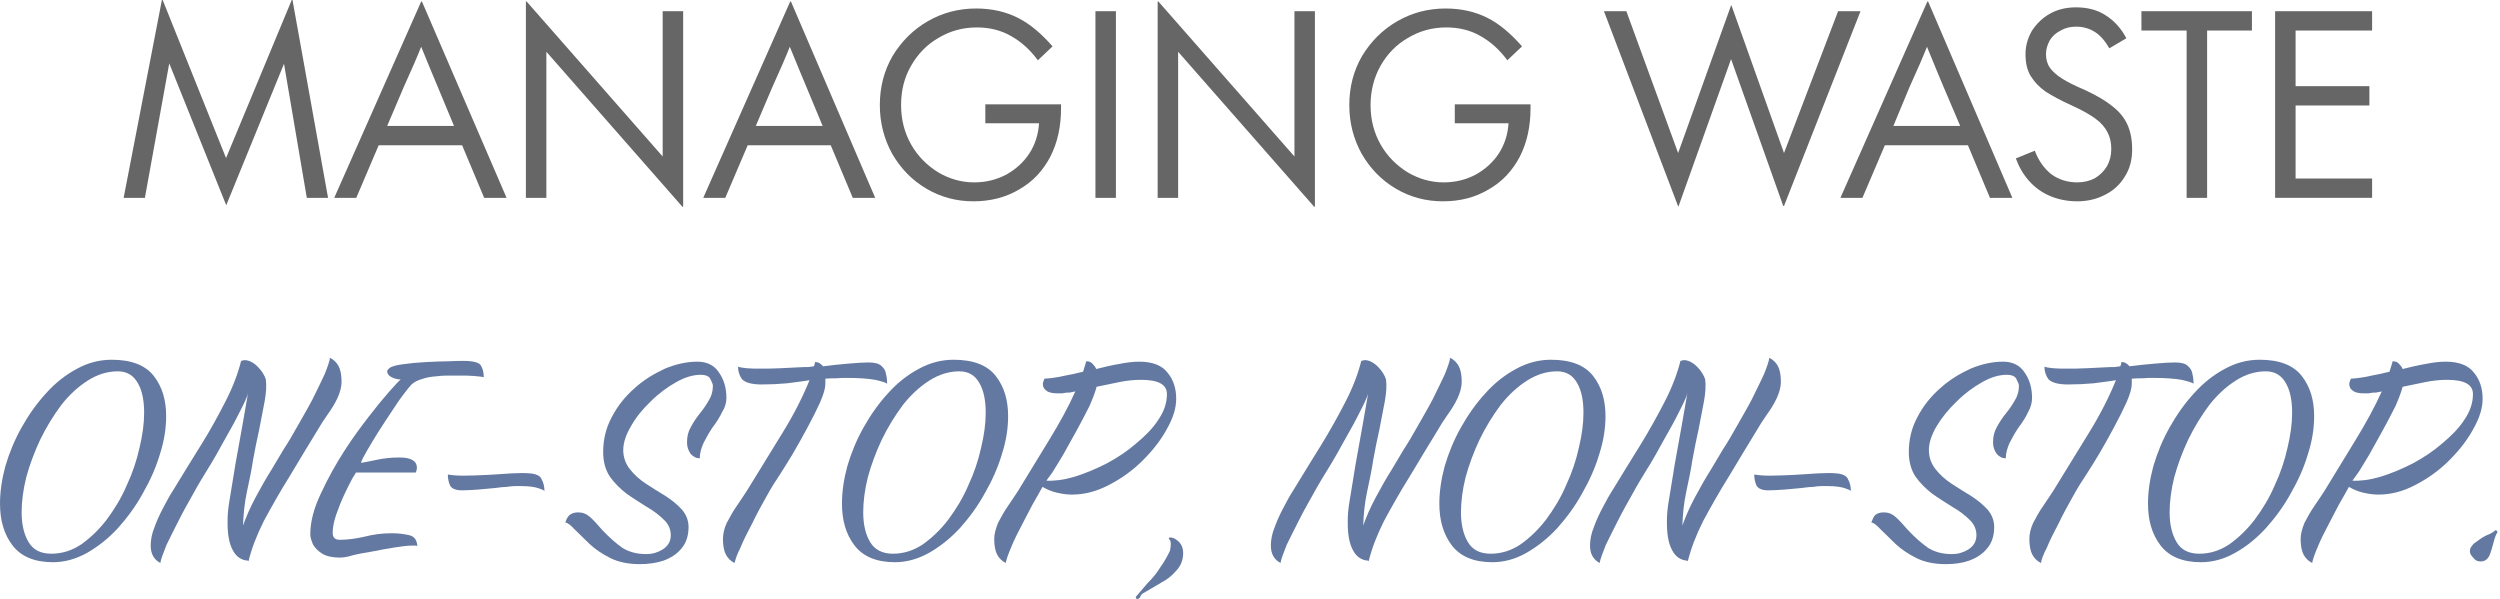 <?xml version="1.0" encoding="utf-8"?>
<!-- Generator: Adobe Illustrator 26.0.3, SVG Export Plug-In . SVG Version: 6.00 Build 0)  -->
<svg version="1.1" xmlns="http://www.w3.org/2000/svg" xmlns:xlink="http://www.w3.org/1999/xlink" x="0px" y="0px"
	 viewBox="0 0 647 155" style="enable-background:new 0 0 647 155;" xml:space="preserve">
<style type="text/css">
	.st0{fill:#666666;}
	.st1{fill:#6479A2;}
</style>
<path class="st0" d="M58.6,53h-0.1L43.8,16.4l-6.3,34.8H32L41.9,0h0.2l16.4,40.9L75.5,0h0.2l9.2,51.2h-5.5l-5.9-34.7L58.6,53z"/>
<path class="st0" d="M131.1,51.2h-5.8l-5.7-13.6H98l-5.8,13.6h-5.7L109,0.4h0.2L131.1,51.2z M100.2,32.6h17.3l-4.2-10.1
	c-1-2.3-2.4-5.8-4.3-10.4c-0.9,2.3-2.4,5.8-4.5,10.4L100.2,32.6z"/>
<path class="st0" d="M171.5,40.5V2.9h5.3v50.6h-0.2l-35.2-40.1v37.8h-5.3V0.4h0.2L171.5,40.5z"/>
<path class="st0" d="M226.5,51.2h-5.8L215,37.6h-21.5l-5.8,13.6h-5.7l22.5-50.8h0.2L226.5,51.2z M195.6,32.6h17.3l-4.2-10.1
	c-1-2.3-2.4-5.8-4.3-10.4c-0.9,2.3-2.4,5.8-4.5,10.4L195.6,32.6z"/>
<path class="st0" d="M251.9,52.1c-4.4,0-8.5-1.1-12.2-3.3c-3.7-2.2-6.6-5.2-8.8-9c-2.1-3.8-3.2-8-3.2-12.6c0-4.7,1.1-8.9,3.3-12.7
	c2.3-3.8,5.3-6.8,9.1-9c3.8-2.2,8-3.3,12.5-3.3c4,0,7.6,0.8,10.8,2.4c3.2,1.6,6.1,4.1,9,7.4l-3.8,3.6c-2-2.7-4.3-4.8-7-6.3
	c-2.6-1.5-5.6-2.2-8.8-2.2c-3.6,0-6.9,0.9-9.9,2.7c-3,1.7-5.4,4.2-7.1,7.2c-1.8,3.1-2.6,6.5-2.6,10.2c0,3.8,0.9,7.2,2.6,10.2
	c1.7,3,4.1,5.4,7,7.2c2.9,1.7,6,2.6,9.3,2.6c3.1,0,5.8-0.7,8.3-2c2.5-1.4,4.5-3.2,6-5.5c1.5-2.3,2.3-4.9,2.5-7.7v-0.1h-13.9v-4.9
	h19.6V28c0,4.7-0.9,8.9-2.8,12.6c-1.9,3.6-4.5,6.4-8,8.4C260.3,51.1,256.3,52.1,251.9,52.1z"/>
<path class="st0" d="M288.8,51.2h-5.3V2.9h5.3V51.2z"/>
<path class="st0" d="M335,40.5V2.9h5.3v50.6h-0.2l-35.2-40.1v37.8h-5.3V0.4h0.2L335,40.5z"/>
<path class="st0" d="M373.4,52.1c-4.4,0-8.5-1.1-12.2-3.3c-3.7-2.2-6.6-5.2-8.8-9c-2.1-3.8-3.2-8-3.2-12.6c0-4.7,1.1-8.9,3.3-12.7
	c2.3-3.8,5.3-6.8,9.1-9c3.8-2.2,8-3.3,12.5-3.3c4,0,7.6,0.8,10.8,2.4c3.2,1.6,6.1,4.1,9,7.4l-3.8,3.6c-2-2.7-4.3-4.8-7-6.3
	c-2.6-1.5-5.6-2.2-8.8-2.2c-3.6,0-6.9,0.9-9.9,2.7c-3,1.7-5.4,4.2-7.1,7.2s-2.6,6.5-2.6,10.2c0,3.8,0.9,7.2,2.6,10.2
	c1.7,3,4.1,5.4,7,7.2c2.9,1.7,6,2.6,9.3,2.6c3.1,0,5.8-0.7,8.3-2c2.5-1.4,4.5-3.2,6-5.5c1.5-2.3,2.3-4.9,2.5-7.7v-0.1h-13.9v-4.9
	h19.6V28c0,4.7-0.9,8.9-2.8,12.6c-1.9,3.6-4.5,6.4-8,8.4C381.8,51.1,377.9,52.1,373.4,52.1z"/>
<path class="st0" d="M434.4,53.4h-0.1L415.1,2.9h5.8l13.4,36.7L448,1.4h0.1l13.6,38.2l14-36.7h5.8l-19.8,50.4h-0.2L448,15.3
	L434.4,53.4z"/>
<path class="st0" d="M520.8,51.2H515l-5.7-13.6h-21.5L482,51.2h-5.7l22.5-50.8h0.2L520.8,51.2z M490,32.6h17.3L503,22.5
	c-1-2.3-2.4-5.8-4.3-10.4c-0.9,2.3-2.4,5.8-4.5,10.4L490,32.6z"/>
<path class="st0" d="M537.6,52.1c-2.6,0-5-0.5-7.1-1.4s-3.9-2.2-5.4-3.9c-1.5-1.7-2.6-3.6-3.4-5.8l4.9-2c1,2.6,2.4,4.6,4.3,6.1
	c1.9,1.4,4.2,2.1,6.7,2.1c1.7,0,3.3-0.4,4.6-1.1c1.3-0.8,2.3-1.8,3.1-3.1c0.7-1.3,1.1-2.7,1.1-4.4c0-1.7-0.3-3.1-1-4.4
	c-0.6-1.2-1.6-2.4-3.1-3.5s-3.5-2.2-6.1-3.4c-2.9-1.3-5.1-2.5-6.8-3.6c-1.7-1.2-3-2.6-3.9-4.1c-0.9-1.5-1.3-3.4-1.3-5.6
	c0-2.2,0.6-4.2,1.7-6.1c1.2-1.8,2.7-3.3,4.7-4.4c2-1.1,4.2-1.6,6.7-1.6c3,0,5.6,0.7,7.7,2.1c2.2,1.4,4,3.4,5.3,5.9l-4.4,2.6
	c-1.1-1.9-2.3-3.3-3.7-4.2c-1.4-0.9-3-1.4-4.9-1.4c-1.5,0-2.8,0.3-4,1c-1.2,0.6-2.1,1.4-2.8,2.5c-0.6,1.1-1,2.3-1,3.6s0.3,2.5,1,3.5
	c0.6,0.9,1.7,1.9,3.1,2.8c1.4,0.9,3.4,1.9,6,3c3,1.4,5.4,2.8,7.1,4.2c1.8,1.4,3.1,3,3.9,4.8c0.8,1.8,1.2,3.9,1.2,6.4
	c0,2.6-0.6,5-1.9,7c-1.2,2-2.9,3.6-5.1,4.7C542.7,51.5,540.3,52.1,537.6,52.1z"/>
<path class="st0" d="M571.1,51.2h-5.2V7.9h-11.7v-5h28.6v5h-11.6V51.2z"/>
<path class="st0" d="M613.9,51.2h-25.1V2.9h25.1v5h-19.8v14.4h19.1v5h-19.1v18.9h19.8V51.2z"/>
<path class="st1" d="M13.7,145.5c-4.8,0-8.3-1.5-10.5-4.4c-2.2-2.9-3.2-6.5-3.2-10.8c0-3.1,0.5-6.4,1.4-9.7c1-3.4,2.4-6.8,4.2-10
	c1.8-3.2,3.9-6.2,6.3-8.8c2.4-2.7,5.1-4.8,7.9-6.3c2.9-1.6,5.9-2.4,9.1-2.4c5.1,0,8.7,1.4,10.9,4.2c2.2,2.8,3.2,6.3,3.2,10.4
	c0,3.1-0.5,6.4-1.6,9.8c-1,3.4-2.5,6.8-4.4,10.1c-1.8,3.3-4,6.3-6.5,9.1c-2.5,2.7-5.2,4.8-8,6.4C19.6,144.7,16.7,145.5,13.7,145.5z
	 M13.3,143.3c2.7,0,5.3-0.8,7.7-2.4c2.4-1.7,4.6-3.8,6.6-6.4c2-2.7,3.8-5.6,5.2-8.9c1.5-3.2,2.6-6.5,3.3-9.7
	c0.8-3.3,1.2-6.3,1.2-9.1c0-3.1-0.5-5.7-1.6-7.6c-1.1-2-2.8-3.1-5.2-3.1c-2.7,0-5.3,0.8-7.8,2.4c-2.5,1.6-4.8,3.7-6.9,6.4
	c-2,2.7-3.8,5.6-5.4,8.9c-1.5,3.2-2.7,6.4-3.6,9.7c-0.8,3.2-1.2,6.3-1.2,9.1c0,3.1,0.6,5.7,1.8,7.7C8.6,142.3,10.5,143.3,13.3,143.3
	z"/>
<path class="st1" d="M41.5,145.7c-1.7-0.9-2.5-2.4-2.5-4.5c0-1.5,0.3-3.1,1-4.8c0.6-1.7,1.4-3.4,2.3-5.1c0.9-1.7,1.7-3.2,2.5-4.4
	c2.4-3.9,4.8-7.9,7.2-11.7s4.5-7.7,6.4-11.4c1.9-3.7,3.2-7.2,4-10.4c0.4-0.1,0.7-0.2,0.9-0.2c1.1,0,2.3,0.6,3.4,1.7
	c1.1,1.1,1.8,2.3,2.1,3.3c0.2,1.5,0.1,3.4-0.3,5.6c-0.4,2.2-0.9,4.7-1.4,7.3c-0.6,2.6-1.1,5.2-1.6,7.9c-0.4,2.7-1,5.5-1.6,8.3
	c-0.6,2.8-0.9,5.7-1,8.7c0.8-2.2,1.8-4.6,3.2-7.2c1.4-2.6,2.8-5.1,4.2-7.3c1.4-2.3,2.4-4,3.1-5.2c1.2-1.8,2.4-3.9,3.7-6.2
	c1.3-2.3,2.6-4.5,3.8-6.8c1.2-2.4,2.2-4.5,3.1-6.4c0.8-2,1.3-3.4,1.4-4.3c1,0.5,1.7,1.2,2.2,2.1c0.5,0.9,0.8,2.3,0.8,4.1
	c0,1.3-0.4,2.8-1.1,4.3c-0.7,1.5-1.6,2.9-2.6,4.3c-1,1.4-1.8,2.7-2.5,3.9c-2.4,3.9-4.8,7.9-7.2,11.9c-2.5,4-4.7,7.9-6.7,11.6
	c-1.9,3.8-3.2,7.2-4,10.5c0-0.1,0-0.1-0.1-0.1c0,0,0,0,0-0.1c-1.7-0.1-3.1-1-4-2.8c-0.9-1.7-1.3-4-1.3-7c0-0.9,0-1.8,0.1-2.8
	c0.1-1,0.2-1.9,0.4-3c0.4-2.7,1-5.8,1.5-9.2c0.6-3.4,1.2-6.7,1.8-10c0.6-3.3,1.1-6.2,1.5-8.6c-0.1,0.6-0.6,1.8-1.5,3.6
	c-0.9,1.8-1.9,3.8-3.1,5.9c-1.2,2.2-2.4,4.2-3.4,6.1c-1.1,1.9-1.9,3.3-2.5,4.2c-1.1,1.8-2.4,3.9-3.7,6.3c-1.3,2.3-2.6,4.6-3.8,7
	c-1.2,2.3-2.2,4.4-3.1,6.2C42.1,143.5,41.6,144.9,41.5,145.7z"/>
<path class="st1" d="M87.9,144.3c-1.8,0-3.3-0.3-4.5-1c-1.1-0.7-1.9-1.5-2.4-2.4c-0.4-1-0.7-1.8-0.7-2.6c0-3.2,0.9-6.7,2.7-10.5
	c1.8-3.9,3.9-7.7,6.3-11.4c2-3.1,4-5.8,6-8.4c2-2.6,3.8-4.8,5.3-6.5c1.6-1.8,2.6-2.9,3.1-3.3c-0.8,0-1.6-0.2-2.4-0.6
	c-0.8-0.4-1.1-1-1.1-1.5c0-0.3,0.3-0.6,0.8-1c0.6-0.3,1.6-0.6,3-0.8c2.1-0.3,4.2-0.5,6.3-0.6c2.1-0.1,4-0.2,5.7-0.2
	c1.8-0.1,3.1-0.1,4-0.1c2.4,0,3.9,0.4,4.4,1.1c0.5,0.8,0.8,1.8,0.8,3.1c-0.5-0.1-1.4-0.2-2.6-0.3c-1.1-0.1-2.4-0.1-3.8-0.1
	c-1,0-2,0-3.1,0c-1,0-2,0.1-2.9,0.2c-1.3,0.1-2.5,0.3-3.6,0.7c-1.1,0.3-2,0.8-2.7,1.4c-0.4,0.4-1.1,1.3-2.1,2.6
	c-1,1.3-2,2.8-3.1,4.5c-1.1,1.7-2.3,3.4-3.4,5.2c-1.1,1.7-2,3.3-2.9,4.8c-0.8,1.4-1.4,2.5-1.6,3.2c1-0.2,2.4-0.4,4.1-0.8
	c1.8-0.4,3.8-0.6,5.9-0.6c3,0,4.5,0.9,4.5,2.7c0,0.3-0.1,0.7-0.3,1.2H92.1c0.1-0.1-0.2,0.4-0.9,1.5c-0.6,1.1-1.3,2.5-2.1,4.2
	c-0.8,1.7-1.5,3.5-2.1,5.2c-0.6,1.8-0.9,3.3-0.9,4.7c0,1.2,0.6,1.8,1.8,1.8c2,0,4.2-0.3,6.4-0.8c2.3-0.6,4.6-0.9,7.1-0.9
	c1.7,0,3.2,0.2,4.5,0.5c1.3,0.3,2,1.2,2.1,2.8c-0.2-0.1-0.4-0.1-0.7-0.1c-0.2,0-0.4,0-0.7,0c-1.2,0-2.7,0.2-4.6,0.5
	c-1.8,0.3-3.6,0.6-5.5,1c-1.8,0.3-3.6,0.6-5.2,1C89.8,144.2,88.6,144.3,87.9,144.3z"/>
<path class="st1" d="M140.9,127.1c-0.2-0.3-0.8-0.5-1.7-0.8c-1-0.3-2.4-0.5-4.3-0.5c-0.5,0-1.1,0-1.7,0c-0.6,0-1.3,0.1-2,0.2
	c-0.6,0-1.7,0.1-3.1,0.3c-1.4,0.1-2.9,0.3-4.4,0.4s-2.9,0.2-4.1,0.2c-1.6,0-2.6-0.4-3.1-1.2c-0.4-0.9-0.6-1.8-0.6-2.9
	c1.1,0.2,2.4,0.3,4.1,0.3c1.9,0,4-0.1,6.2-0.2c2.2-0.1,4.3-0.3,6.3-0.4c2-0.1,3.5-0.1,4.5,0c1.8,0.1,2.9,0.7,3.2,1.6
	C140.7,125,140.9,126,140.9,127.1z"/>
<path class="st1" d="M165.6,146c-2.9,0-5.4-0.5-7.5-1.5c-2.2-1.1-4-2.3-5.5-3.7c-1.5-1.5-2.8-2.7-3.9-3.8c-1-1.1-1.8-1.7-2.4-1.8
	c0.3-0.8,0.6-1.5,1.1-1.9c0.5-0.4,1.2-0.7,2.2-0.7c1.2,0,2.2,0.4,3.1,1.2c0.9,0.8,2,2,3.2,3.4c1.8,1.9,3.5,3.4,5.2,4.6
	c1.8,1.1,3.8,1.6,6.2,1.6c1.5,0,2.9-0.4,4.2-1.2c1.4-0.9,2.1-2.1,2.1-3.7c0-1.5-0.6-2.9-1.8-4c-1.1-1.1-2.6-2.3-4.4-3.3
	c-1.7-1.1-3.5-2.2-5.2-3.4c-1.7-1.3-3.2-2.8-4.4-4.5c-1.1-1.7-1.7-3.8-1.7-6.3c0-3.2,0.7-6.2,2.2-9c1.5-2.9,3.5-5.4,5.9-7.5
	c2.4-2.2,5.1-3.8,7.9-5.1c2.9-1.2,5.7-1.8,8.4-1.8c2.4,0,4.3,0.9,5.5,2.7c1.3,1.8,2,4,2,6.7c0,1.1-0.3,2.4-1.1,3.6
	c-0.6,1.3-1.4,2.6-2.4,3.9c-0.9,1.3-1.7,2.7-2.4,4.1c-0.6,1.3-1,2.7-1,4c-1,0-1.7-0.4-2.4-1.2c-0.6-0.9-0.9-1.8-0.9-2.9
	c0-1.5,0.3-2.8,1-4c0.7-1.3,1.5-2.5,2.4-3.6c0.9-1.1,1.7-2.3,2.3-3.4c0.7-1.1,1-2.4,1-3.7c0-0.3-0.2-0.8-0.6-1.6
	c-0.3-0.8-1.2-1.2-2.6-1.2c-1.9,0-4,0.6-6.3,1.9c-2.3,1.3-4.5,2.9-6.6,5c-2.1,2-3.8,4.1-5.1,6.4c-1.3,2.2-2,4.3-2,6.2
	c0,1.8,0.6,3.5,1.7,4.9c1.1,1.4,2.5,2.7,4.2,3.8c1.7,1.1,3.4,2.2,5.1,3.2c1.7,1.1,3.1,2.3,4.2,3.5c1.1,1.3,1.7,2.8,1.7,4.5
	c0,2.2-0.6,4.1-1.8,5.5c-1.2,1.5-2.8,2.5-4.7,3.2C169.9,145.7,167.8,146,165.6,146z"/>
<path class="st1" d="M190.1,145.7c-1-0.5-1.7-1.2-2.2-2.1c-0.5-0.9-0.8-2.3-0.8-4.1c0-1.3,0.3-2.7,1-4.2c0.8-1.5,1.6-3,2.6-4.4
	c1-1.5,1.9-2.8,2.6-3.9c3-4.9,6-9.8,9.1-14.8c3.1-5,5.4-9.6,7.1-13.8c-1.7,0.3-3.7,0.5-5.8,0.8c-2.2,0.2-4.4,0.3-6.6,0.3
	c-2.6,0-4.3-0.5-5.1-1.4c-0.7-1-1-2.1-1-3.2c0.6,0.2,1.3,0.3,2.3,0.4c1,0.1,2.2,0.1,3.6,0.1c1.5,0,3.1,0,5-0.1
	c1.9-0.1,3.9-0.2,6.1-0.3c0.3,0,0.7,0,1.1,0c0.5-0.1,1-0.1,1.5-0.2c0.2-0.3,0.3-0.7,0.3-1.1c0.5,0,0.9,0.1,1.2,0.3
	c0.3,0.2,0.6,0.4,0.9,0.8c2.2-0.3,4.4-0.5,6.6-0.7c2.3-0.2,4-0.3,5.2-0.3c1.6,0,2.7,0.3,3.3,0.9c0.7,0.6,1.1,1.3,1.2,2.1
	c0.2,0.8,0.3,1.7,0.3,2.5c-0.4-0.3-1.4-0.6-3.1-1c-1.7-0.3-4.2-0.5-7.4-0.5c-0.8,0-1.7,0-2.6,0.1c-0.9,0-1.8,0-2.9,0.1v1.4
	c0,1-0.4,2.5-1.3,4.6c-0.9,2-2,4.2-3.3,6.6c-1.3,2.4-2.5,4.6-3.8,6.8c-1.3,2.1-2.3,3.8-3.1,5c-1.2,1.8-2.5,3.8-3.8,6.2
	c-1.3,2.3-2.5,4.5-3.6,6.8c-1.2,2.3-2.3,4.4-3.1,6.4C190.7,143.5,190.3,144.9,190.1,145.7z"/>
<path class="st1" d="M231.6,145.5c-4.8,0-8.3-1.5-10.5-4.4c-2.2-2.9-3.2-6.5-3.2-10.8c0-3.1,0.5-6.4,1.4-9.7c1-3.4,2.4-6.8,4.2-10
	c1.8-3.2,3.9-6.2,6.3-8.8c2.4-2.7,5.1-4.8,7.9-6.3c2.9-1.6,5.9-2.4,9.1-2.4c5.1,0,8.7,1.4,10.9,4.2c2.2,2.8,3.2,6.3,3.2,10.4
	c0,3.1-0.5,6.4-1.6,9.8c-1,3.4-2.5,6.8-4.4,10.1c-1.8,3.3-4,6.3-6.5,9.1c-2.5,2.7-5.2,4.8-8,6.4
	C237.5,144.7,234.6,145.5,231.6,145.5z M231.1,143.3c2.7,0,5.3-0.8,7.7-2.4c2.4-1.7,4.6-3.8,6.6-6.4c2-2.7,3.8-5.6,5.2-8.9
	c1.5-3.2,2.6-6.5,3.3-9.7c0.8-3.3,1.2-6.3,1.2-9.1c0-3.1-0.5-5.7-1.6-7.6c-1.1-2-2.8-3.1-5.2-3.1c-2.7,0-5.3,0.8-7.8,2.4
	c-2.5,1.6-4.8,3.7-6.9,6.4c-2,2.7-3.8,5.6-5.4,8.9c-1.5,3.2-2.7,6.4-3.6,9.7c-0.8,3.2-1.2,6.3-1.2,9.1c0,3.1,0.6,5.7,1.8,7.7
	C226.4,142.3,228.4,143.3,231.1,143.3z"/>
<path class="st1" d="M260.3,145.7c-1-0.5-1.7-1.2-2.2-2.1s-0.8-2.3-0.8-4.1c0-1.3,0.4-2.7,1-4.2c0.8-1.5,1.6-3,2.6-4.4
	c1-1.5,1.9-2.8,2.6-3.9c2.6-4.3,5.3-8.7,8-13.1c2.7-4.4,5-8.6,6.8-12.6c-0.5,0.1-1,0.2-1.5,0.3c-0.4,0-0.9,0-1.4,0.1
	c-0.3,0.1-0.5,0.1-0.9,0.1c-0.3,0-0.5,0-0.8,0c-1.3,0-2.3-0.2-2.9-0.7c-0.6-0.4-0.9-1-0.9-1.6c0-0.3,0-0.5,0.1-0.7
	c0.1-0.3,0.2-0.5,0.3-0.8c1.6-0.1,3.2-0.3,4.9-0.7c1.7-0.3,3.4-0.7,5.1-1.1c0.1-0.4,0.3-0.9,0.4-1.3c0.2-0.5,0.3-1,0.4-1.4
	c0.8,0,1.3,0.2,1.7,0.7c0.4,0.4,0.7,0.8,0.9,1.3c2-0.5,4-1,5.9-1.3c1.9-0.4,3.7-0.6,5.3-0.6c3.4,0,5.9,1,7.3,2.9
	c1.5,1.8,2.2,4.1,2.2,6.7c0,2.4-0.8,5-2.4,7.8c-1.5,2.8-3.6,5.5-6.2,8.1c-2.6,2.6-5.5,4.7-8.8,6.4c-3.2,1.7-6.4,2.5-9.6,2.5
	c-1.3,0-2.6-0.2-3.9-0.5c-1.3-0.3-2.5-0.8-3.7-1.5c-0.8,1.5-1.7,3-2.6,4.6c-0.8,1.5-1.6,3.1-2.4,4.6c-1.2,2.3-2.3,4.4-3.1,6.4
	C260.9,143.5,260.4,144.9,260.3,145.7z M270.8,124.4c2.1,0.1,4.5-0.2,7.2-1c2.7-0.8,5.5-2,8.3-3.4c2.8-1.5,5.4-3.2,7.7-5.2
	c2.4-2,4.4-4,5.8-6.2c1.5-2.2,2.2-4.4,2.2-6.6c0-2.5-2.2-3.7-6.7-3.7c-1.8,0-3.8,0.2-5.7,0.6c-2,0.4-3.9,0.8-5.8,1.2
	c-0.3,1.2-0.9,2.8-1.8,4.9c-1,2-2.1,4.1-3.3,6.3c-1.2,2.2-2.4,4.3-3.5,6.3c-1.1,1.9-2.1,3.4-2.8,4.6L270.8,124.4z"/>
<path class="st1" d="M294.9,154.8c-0.5,0.3-0.8,0.3-0.9,0c-0.1-0.2-0.1-0.3,0-0.4l3.1-3.6c1.2-1.2,2.3-2.5,3.2-4
	c1-1.4,1.8-2.8,2.5-4.3c0.1-0.6,0.2-1.2,0.2-1.7c0-0.5-0.1-0.9-0.2-1c-0.2-0.2-0.3-0.3-0.3-0.5c0-0.1,0.1-0.2,0.3-0.2
	c0.6,0,1.2,0.2,1.8,0.7c1.1,0.8,1.6,1.9,1.6,3.4c0,1.7-0.6,3.2-1.7,4.4c-1.1,1.3-2.4,2.4-4,3.2c-1.6,1-3.1,1.8-4.6,2.7
	c-0.3,0.1-0.5,0.4-0.7,0.7C295.1,154.5,295,154.7,294.9,154.8z"/>
<path class="st1" d="M331.4,145.7c-1.7-0.9-2.5-2.4-2.5-4.5c0-1.5,0.3-3.1,1-4.8c0.6-1.7,1.4-3.4,2.3-5.1c0.9-1.7,1.7-3.2,2.5-4.4
	c2.4-3.9,4.8-7.9,7.2-11.7c2.4-3.9,4.5-7.7,6.4-11.4c1.9-3.7,3.2-7.2,4-10.4c0.4-0.1,0.7-0.2,0.9-0.2c1.1,0,2.3,0.6,3.4,1.7
	c1.1,1.1,1.8,2.3,2.1,3.3c0.2,1.5,0.1,3.4-0.3,5.6c-0.4,2.2-0.9,4.7-1.4,7.3c-0.6,2.6-1.1,5.2-1.6,7.9c-0.4,2.7-1,5.5-1.6,8.3
	c-0.6,2.8-0.9,5.7-1,8.7c0.8-2.2,1.8-4.6,3.2-7.2c1.4-2.6,2.8-5.1,4.2-7.3c1.4-2.3,2.4-4,3.1-5.2c1.2-1.8,2.4-3.9,3.7-6.2
	c1.3-2.3,2.6-4.5,3.8-6.8c1.2-2.4,2.2-4.5,3.1-6.4c0.8-2,1.3-3.4,1.4-4.3c1,0.5,1.7,1.2,2.2,2.1c0.5,0.9,0.8,2.3,0.8,4.1
	c0,1.3-0.4,2.8-1.1,4.3c-0.7,1.5-1.6,2.9-2.6,4.3c-1,1.4-1.8,2.7-2.5,3.9c-2.4,3.9-4.8,7.9-7.2,11.9c-2.5,4-4.7,7.9-6.7,11.6
	c-1.9,3.8-3.2,7.2-4,10.5c0-0.1,0-0.1-0.1-0.1c0,0,0,0,0-0.1c-1.7-0.1-3.1-1-4-2.8c-0.9-1.7-1.3-4-1.3-7c0-0.9,0-1.8,0.1-2.8
	c0.1-1,0.2-1.9,0.4-3c0.4-2.7,1-5.8,1.5-9.2c0.6-3.4,1.2-6.7,1.8-10c0.6-3.3,1.1-6.2,1.5-8.6c-0.1,0.6-0.6,1.8-1.5,3.6
	c-0.9,1.8-1.9,3.8-3.1,5.9c-1.2,2.2-2.4,4.2-3.4,6.1c-1.1,1.9-1.9,3.3-2.5,4.2c-1.1,1.8-2.4,3.9-3.7,6.3c-1.3,2.3-2.6,4.6-3.8,7
	c-1.2,2.3-2.2,4.4-3.1,6.2C332,143.5,331.5,144.9,331.4,145.7z"/>
<path class="st1" d="M386.2,145.5c-4.8,0-8.3-1.5-10.5-4.4c-2.2-2.9-3.2-6.5-3.2-10.8c0-3.1,0.5-6.4,1.4-9.7c1-3.4,2.4-6.8,4.2-10
	c1.8-3.2,3.9-6.2,6.3-8.8c2.4-2.7,5.1-4.8,7.9-6.3c2.9-1.6,5.9-2.4,9.1-2.4c5.1,0,8.7,1.4,10.9,4.2c2.2,2.8,3.2,6.3,3.2,10.4
	c0,3.1-0.5,6.4-1.6,9.8c-1,3.4-2.5,6.8-4.4,10.1c-1.8,3.3-4,6.3-6.5,9.1c-2.5,2.7-5.2,4.8-8,6.4
	C392.2,144.7,389.2,145.5,386.2,145.5z M385.8,143.3c2.7,0,5.3-0.8,7.7-2.4c2.4-1.7,4.6-3.8,6.6-6.4c2-2.7,3.8-5.6,5.2-8.9
	c1.5-3.2,2.6-6.5,3.3-9.7c0.8-3.3,1.2-6.3,1.2-9.1c0-3.1-0.5-5.7-1.6-7.6c-1.1-2-2.8-3.1-5.2-3.1c-2.7,0-5.3,0.8-7.8,2.4
	c-2.5,1.6-4.8,3.7-6.9,6.4c-2,2.7-3.8,5.6-5.4,8.9c-1.5,3.2-2.7,6.4-3.6,9.7c-0.8,3.2-1.2,6.3-1.2,9.1c0,3.1,0.6,5.7,1.8,7.7
	C381.1,142.3,383,143.3,385.8,143.3z"/>
<path class="st1" d="M414,145.7c-1.7-0.9-2.5-2.4-2.5-4.5c0-1.5,0.3-3.1,1-4.8c0.6-1.7,1.4-3.4,2.3-5.1c0.9-1.7,1.7-3.2,2.5-4.4
	c2.4-3.9,4.8-7.9,7.2-11.7c2.4-3.9,4.5-7.7,6.4-11.4c1.9-3.7,3.2-7.2,4-10.4c0.4-0.1,0.7-0.2,0.9-0.2c1.1,0,2.3,0.6,3.4,1.7
	c1.1,1.1,1.8,2.3,2.1,3.3c0.2,1.5,0.1,3.4-0.3,5.6c-0.4,2.2-0.9,4.7-1.4,7.3c-0.6,2.6-1.1,5.2-1.6,7.9c-0.4,2.7-1,5.5-1.6,8.3
	c-0.6,2.8-0.9,5.7-1,8.7c0.8-2.2,1.8-4.6,3.2-7.2c1.4-2.6,2.8-5.1,4.2-7.3c1.4-2.3,2.4-4,3.1-5.2c1.2-1.8,2.4-3.9,3.7-6.2
	c1.3-2.3,2.6-4.5,3.8-6.8c1.2-2.4,2.2-4.5,3.1-6.4c0.8-2,1.3-3.4,1.4-4.3c1,0.5,1.7,1.2,2.2,2.1c0.5,0.9,0.8,2.3,0.8,4.1
	c0,1.3-0.4,2.8-1.1,4.3c-0.7,1.5-1.6,2.9-2.6,4.3c-1,1.4-1.8,2.7-2.5,3.9c-2.4,3.9-4.8,7.9-7.2,11.9c-2.5,4-4.7,7.9-6.7,11.6
	c-1.9,3.8-3.2,7.2-4,10.5c0-0.1,0-0.1-0.1-0.1c0,0,0,0,0-0.1c-1.7-0.1-3.1-1-4-2.8c-0.9-1.7-1.3-4-1.3-7c0-0.9,0-1.8,0.1-2.8
	c0.1-1,0.2-1.9,0.4-3c0.4-2.7,1-5.8,1.5-9.2c0.6-3.4,1.2-6.7,1.8-10c0.6-3.3,1.1-6.2,1.5-8.6c-0.1,0.6-0.6,1.8-1.5,3.6
	c-0.9,1.8-1.9,3.8-3.1,5.9c-1.2,2.2-2.4,4.2-3.4,6.1c-1.1,1.9-1.9,3.3-2.5,4.2c-1.1,1.8-2.4,3.9-3.7,6.3c-1.3,2.3-2.6,4.6-3.8,7
	c-1.2,2.3-2.2,4.4-3.1,6.2C414.6,143.5,414.1,144.9,414,145.7z"/>
<path class="st1" d="M479,127.1c-0.2-0.3-0.8-0.5-1.7-0.8c-1-0.3-2.4-0.5-4.3-0.5c-0.5,0-1.1,0-1.7,0c-0.6,0-1.3,0.1-2,0.2
	c-0.6,0-1.7,0.1-3.1,0.3c-1.4,0.1-2.9,0.3-4.4,0.4s-2.9,0.2-4.1,0.2c-1.6,0-2.6-0.4-3.1-1.2c-0.4-0.9-0.6-1.8-0.6-2.9
	c1.1,0.2,2.4,0.3,4.1,0.3c1.9,0,4-0.1,6.2-0.2c2.2-0.1,4.3-0.3,6.3-0.4c2-0.1,3.5-0.1,4.5,0c1.8,0.1,2.9,0.7,3.2,1.6
	C478.8,125,479,126,479,127.1z"/>
<path class="st1" d="M503.6,146c-2.9,0-5.4-0.5-7.5-1.5c-2.2-1.1-4-2.3-5.5-3.7c-1.5-1.5-2.8-2.7-3.9-3.8c-1-1.1-1.8-1.7-2.4-1.8
	c0.3-0.8,0.6-1.5,1-1.9c0.5-0.4,1.2-0.7,2.2-0.7c1.2,0,2.2,0.4,3.1,1.2c0.9,0.8,2,2,3.2,3.4c1.8,1.9,3.5,3.4,5.2,4.6
	c1.8,1.1,3.8,1.6,6.2,1.6c1.5,0,2.9-0.4,4.2-1.2c1.4-0.9,2.1-2.1,2.1-3.7c0-1.5-0.6-2.9-1.8-4c-1.1-1.1-2.6-2.3-4.4-3.3
	c-1.7-1.1-3.5-2.2-5.2-3.4c-1.7-1.3-3.2-2.8-4.4-4.5c-1.1-1.7-1.7-3.8-1.7-6.3c0-3.2,0.7-6.2,2.2-9c1.5-2.9,3.5-5.4,5.9-7.5
	c2.4-2.2,5.1-3.8,7.9-5.1c2.9-1.2,5.7-1.8,8.4-1.8c2.4,0,4.3,0.9,5.5,2.7c1.3,1.8,2,4,2,6.7c0,1.1-0.3,2.4-1,3.6
	c-0.6,1.3-1.4,2.6-2.4,3.9c-0.9,1.3-1.7,2.7-2.4,4.1c-0.6,1.3-1,2.7-1,4c-1,0-1.7-0.4-2.4-1.2c-0.6-0.9-0.9-1.8-0.9-2.9
	c0-1.5,0.3-2.8,1-4c0.7-1.3,1.5-2.5,2.4-3.6c0.9-1.1,1.7-2.3,2.3-3.4c0.7-1.1,1-2.4,1-3.7c0-0.3-0.2-0.8-0.6-1.6
	c-0.3-0.8-1.2-1.2-2.6-1.2c-1.9,0-4,0.6-6.3,1.9c-2.3,1.3-4.5,2.9-6.6,5c-2.1,2-3.8,4.1-5.2,6.4c-1.3,2.2-2,4.3-2,6.2
	c0,1.8,0.6,3.5,1.7,4.9c1.1,1.4,2.5,2.7,4.2,3.8c1.7,1.1,3.4,2.2,5.1,3.2c1.7,1.1,3.1,2.3,4.2,3.5c1.1,1.3,1.7,2.8,1.7,4.5
	c0,2.2-0.6,4.1-1.8,5.5c-1.2,1.5-2.8,2.5-4.7,3.2C507.9,145.7,505.9,146,503.6,146z"/>
<path class="st1" d="M528.2,145.7c-1-0.5-1.7-1.2-2.2-2.1c-0.5-0.9-0.8-2.3-0.8-4.1c0-1.3,0.3-2.7,1-4.2c0.8-1.5,1.6-3,2.6-4.4
	c1-1.5,1.9-2.8,2.6-3.9c3-4.9,6-9.8,9.1-14.8c3.1-5,5.4-9.6,7.1-13.8c-1.7,0.3-3.7,0.5-5.8,0.8c-2.2,0.2-4.4,0.3-6.6,0.3
	c-2.6,0-4.3-0.5-5.1-1.4c-0.7-1-1-2.1-1-3.2c0.6,0.2,1.3,0.3,2.3,0.4c1,0.1,2.2,0.1,3.6,0.1c1.5,0,3.1,0,5-0.1
	c1.9-0.1,3.9-0.2,6.1-0.3c0.3,0,0.7,0,1.1,0c0.5-0.1,1-0.1,1.5-0.2c0.2-0.3,0.3-0.7,0.3-1.1c0.5,0,0.9,0.1,1.2,0.3
	c0.3,0.2,0.6,0.4,0.9,0.8c2.2-0.3,4.4-0.5,6.6-0.7c2.3-0.2,4-0.3,5.2-0.3c1.6,0,2.7,0.3,3.3,0.9c0.7,0.6,1.1,1.3,1.2,2.1
	c0.2,0.8,0.3,1.7,0.3,2.5c-0.4-0.3-1.4-0.6-3.1-1c-1.7-0.3-4.2-0.5-7.4-0.5c-0.8,0-1.7,0-2.6,0.1c-0.9,0-1.8,0-2.9,0.1v1.4
	c0,1-0.4,2.5-1.3,4.6c-0.9,2-2,4.2-3.3,6.6c-1.3,2.4-2.5,4.6-3.8,6.8c-1.3,2.1-2.3,3.8-3.1,5c-1.2,1.8-2.5,3.8-3.8,6.2
	c-1.3,2.3-2.5,4.5-3.6,6.8c-1.2,2.3-2.3,4.4-3.1,6.4C528.8,143.5,528.3,144.9,528.2,145.7z"/>
<path class="st1" d="M569.6,145.5c-4.8,0-8.3-1.5-10.5-4.4c-2.2-2.9-3.2-6.5-3.2-10.8c0-3.1,0.5-6.4,1.4-9.7c1-3.4,2.4-6.8,4.2-10
	c1.8-3.2,3.9-6.2,6.3-8.8c2.4-2.7,5.1-4.8,7.9-6.3c2.9-1.6,5.9-2.4,9.1-2.4c5.1,0,8.7,1.4,10.9,4.2c2.2,2.8,3.2,6.3,3.2,10.4
	c0,3.1-0.5,6.4-1.6,9.8c-1,3.4-2.5,6.8-4.4,10.1c-1.8,3.3-4,6.3-6.5,9.1c-2.5,2.7-5.1,4.8-8,6.4
	C575.6,144.7,572.6,145.5,569.6,145.5z M569.2,143.3c2.7,0,5.3-0.8,7.7-2.4c2.4-1.7,4.6-3.8,6.6-6.4c2-2.7,3.8-5.6,5.2-8.9
	c1.5-3.2,2.6-6.5,3.3-9.7c0.8-3.3,1.2-6.3,1.2-9.1c0-3.1-0.5-5.7-1.6-7.6c-1.1-2-2.8-3.1-5.2-3.1c-2.7,0-5.3,0.8-7.8,2.4
	c-2.5,1.6-4.8,3.7-6.9,6.4c-2,2.7-3.8,5.6-5.4,8.9c-1.5,3.2-2.7,6.4-3.6,9.7c-0.8,3.2-1.2,6.3-1.2,9.1c0,3.1,0.6,5.7,1.8,7.7
	C564.5,142.3,566.4,143.3,569.2,143.3z"/>
<path class="st1" d="M598.4,145.7c-1-0.5-1.7-1.2-2.2-2.1c-0.5-0.9-0.8-2.3-0.8-4.1c0-1.3,0.4-2.7,1-4.2c0.8-1.5,1.6-3,2.6-4.4
	c1-1.5,1.9-2.8,2.6-3.9c2.6-4.3,5.3-8.7,8-13.1c2.7-4.4,5-8.6,6.8-12.6c-0.5,0.1-1,0.2-1.5,0.3c-0.4,0-0.9,0-1.4,0.1
	c-0.3,0.1-0.5,0.1-0.9,0.1c-0.3,0-0.5,0-0.8,0c-1.3,0-2.3-0.2-2.9-0.7c-0.6-0.4-0.9-1-0.9-1.6c0-0.3,0-0.5,0.1-0.7
	c0.1-0.3,0.2-0.5,0.3-0.8c1.6-0.1,3.2-0.3,4.9-0.7c1.7-0.3,3.4-0.7,5.1-1.1c0.1-0.4,0.3-0.9,0.4-1.3c0.2-0.5,0.3-1,0.4-1.4
	c0.8,0,1.3,0.2,1.7,0.7c0.4,0.4,0.7,0.8,0.9,1.3c2-0.5,4-1,5.9-1.3c1.9-0.4,3.7-0.6,5.3-0.6c3.4,0,5.9,1,7.3,2.9
	c1.5,1.8,2.2,4.1,2.2,6.7c0,2.4-0.8,5-2.4,7.8c-1.5,2.8-3.6,5.5-6.2,8.1c-2.6,2.6-5.5,4.7-8.8,6.4c-3.2,1.7-6.4,2.5-9.6,2.5
	c-1.3,0-2.6-0.2-3.9-0.5c-1.3-0.3-2.5-0.8-3.7-1.5c-0.8,1.5-1.7,3-2.6,4.6c-0.8,1.5-1.6,3.1-2.4,4.6c-1.2,2.3-2.3,4.4-3.1,6.4
	C599,143.5,598.5,144.9,598.4,145.7z M608.8,124.4c2.1,0.1,4.5-0.2,7.2-1c2.7-0.8,5.5-2,8.3-3.4c2.8-1.5,5.4-3.2,7.7-5.2
	c2.4-2,4.4-4,5.8-6.2c1.5-2.2,2.2-4.4,2.2-6.6c0-2.5-2.2-3.7-6.7-3.7c-1.8,0-3.8,0.2-5.7,0.6c-2,0.4-3.9,0.8-5.8,1.2
	c-0.3,1.2-0.9,2.8-1.8,4.9c-1,2-2.1,4.1-3.3,6.3c-1.2,2.2-2.4,4.3-3.5,6.3c-1.1,1.9-2.1,3.4-2.8,4.6L608.8,124.4z"/>
<path class="st1" d="M642,145.3c-0.7,0-1.2-0.2-1.6-0.6c-0.4-0.4-0.7-0.8-1-1.2c-0.1-0.4-0.2-0.6-0.2-0.8c0-0.4,0.1-0.8,0.3-1.1
	c0.3-0.4,0.5-0.7,0.7-0.9c0.4-0.3,0.9-0.6,1.4-1c0.5-0.4,1-0.7,1.6-1c0.5-0.3,1-0.4,1.3-0.6c0.4-0.2,0.8-0.4,1.2-0.8
	c0.2-0.1,0.3-0.1,0.5,0.1c0.1,0.1,0.2,0.3,0.1,0.4c-0.4,0.6-0.7,1.5-1,2.7c-0.3,1.1-0.6,2.2-1,3.2C643.8,144.8,643,145.3,642,145.3z
	"/>
</svg>

